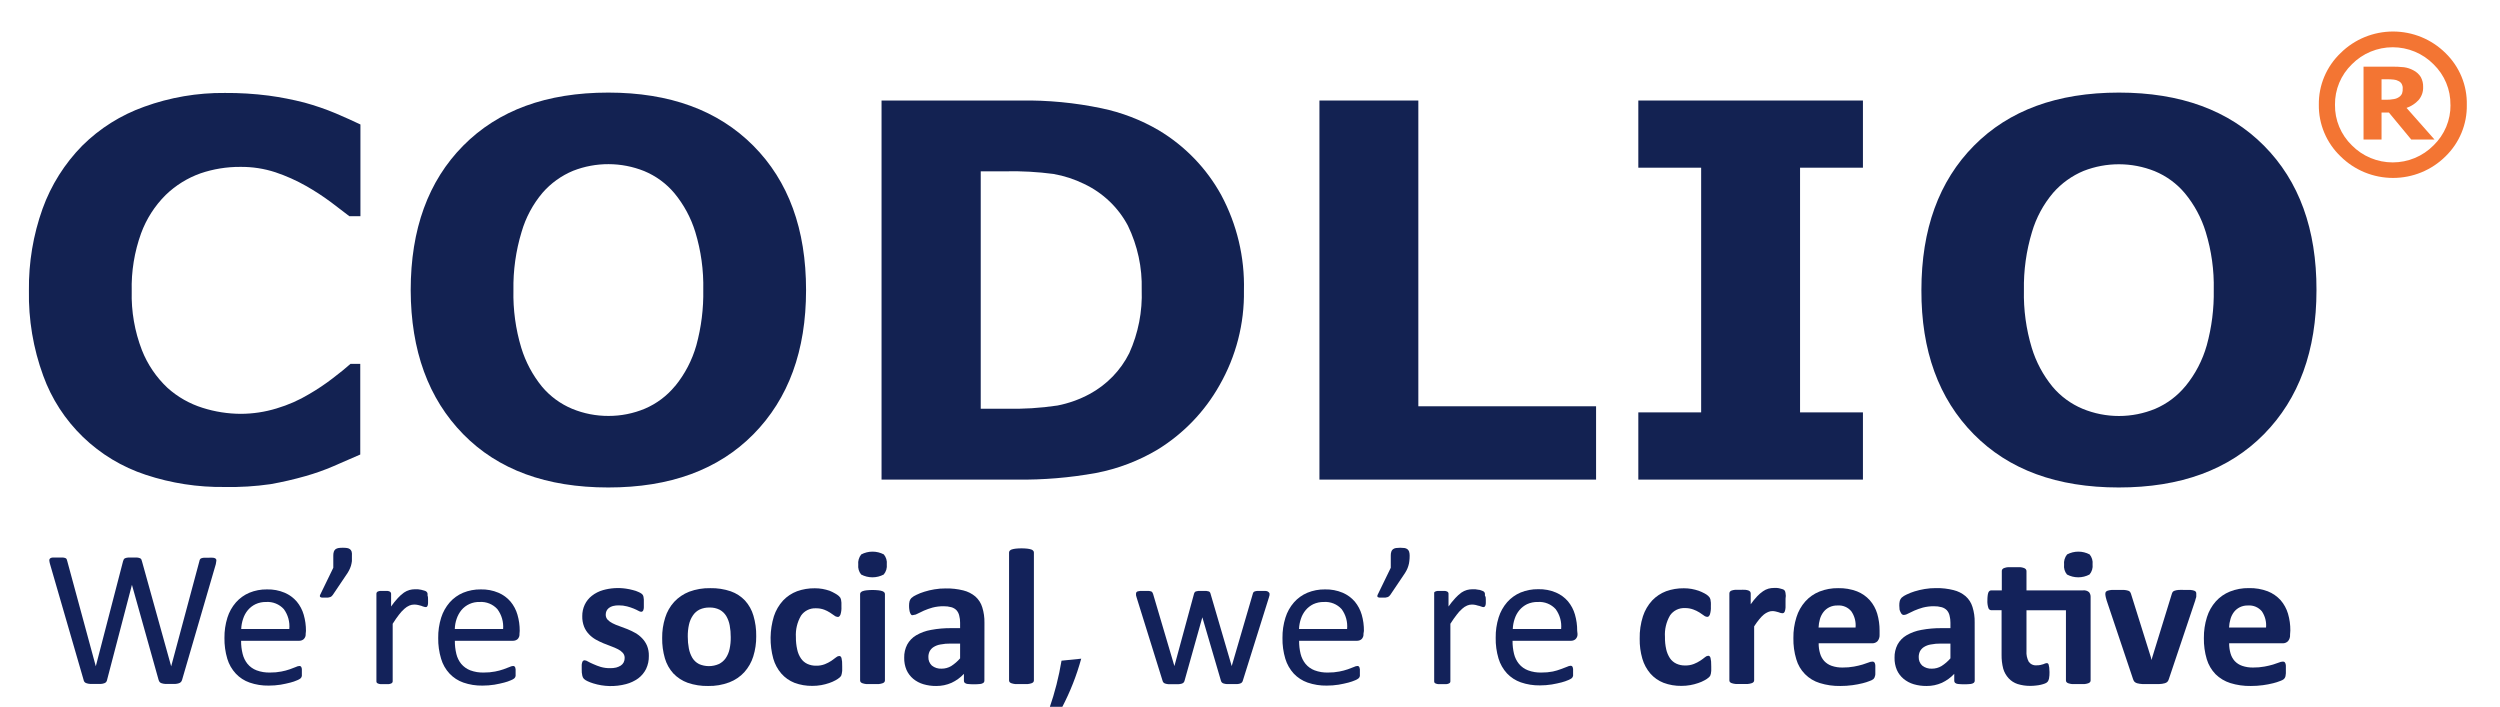 <svg width="191" height="54" viewBox="0 0 191 54" fill="none" xmlns="http://www.w3.org/2000/svg">
<g clip-path="url(#clip0_2_3)">
<path d="M17.169 37.206C15.119 37.234 13.079 36.919 11.135 36.275C9.334 35.683 7.693 34.694 6.336 33.383C4.98 32.072 3.942 30.473 3.303 28.707C2.538 26.619 2.168 24.41 2.21 22.189C2.183 20.063 2.536 17.949 3.253 15.944C3.903 14.143 4.937 12.501 6.285 11.13C7.62 9.804 9.237 8.788 11.018 8.154C12.992 7.437 15.082 7.08 17.186 7.102C18.301 7.094 19.416 7.162 20.522 7.304C21.447 7.429 22.363 7.608 23.266 7.84C24.081 8.064 24.881 8.339 25.66 8.665C26.372 8.97 26.997 9.251 27.537 9.51V16.517H26.69C26.312 16.223 25.843 15.866 25.285 15.446C24.678 14.995 24.045 14.582 23.387 14.209C22.642 13.786 21.857 13.435 21.043 13.162C20.175 12.878 19.264 12.739 18.349 12.75C17.318 12.745 16.293 12.912 15.318 13.244C14.323 13.599 13.416 14.162 12.661 14.893C11.826 15.723 11.184 16.724 10.78 17.824C10.267 19.244 10.024 20.744 10.063 22.251C10.023 23.788 10.288 25.317 10.843 26.753C11.273 27.845 11.943 28.831 12.803 29.638C13.574 30.33 14.487 30.849 15.48 31.159C16.424 31.459 17.408 31.613 18.399 31.617C19.324 31.614 20.244 31.475 21.127 31.205C22.005 30.945 22.846 30.576 23.629 30.104C24.251 29.742 24.848 29.342 25.418 28.904C25.968 28.492 26.423 28.109 26.777 27.8H27.524V34.725C26.798 35.046 26.103 35.349 25.439 35.632C24.761 35.922 24.064 36.169 23.354 36.37C22.466 36.624 21.566 36.832 20.655 36.992C19.501 37.158 18.335 37.229 17.169 37.206Z" fill="#132252"/>
<path d="M61.583 22.169C61.583 26.786 60.244 30.453 57.567 33.171C54.89 35.889 51.191 37.246 46.47 37.243C41.743 37.243 38.05 35.886 35.389 33.171C32.729 30.456 31.391 26.788 31.377 22.169C31.377 17.514 32.715 13.834 35.389 11.13C38.064 8.426 41.757 7.074 46.47 7.074C51.166 7.074 54.859 8.426 57.55 11.13C60.242 13.834 61.586 17.514 61.583 22.169ZM51.574 29.502C52.326 28.582 52.879 27.52 53.201 26.382C53.578 25.002 53.756 23.577 53.73 22.148C53.763 20.651 53.557 19.159 53.121 17.725C52.79 16.646 52.249 15.64 51.528 14.765C50.906 14.022 50.11 13.439 49.21 13.067C47.472 12.373 45.531 12.366 43.788 13.047C42.891 13.419 42.093 13.992 41.457 14.72C40.713 15.599 40.165 16.623 39.847 17.725C39.41 19.166 39.2 20.665 39.226 22.169C39.192 23.66 39.395 25.146 39.826 26.575C40.157 27.656 40.695 28.664 41.411 29.543C42.031 30.281 42.82 30.86 43.713 31.233C44.593 31.596 45.537 31.781 46.491 31.777C47.443 31.779 48.386 31.592 49.264 31.225C50.16 30.843 50.95 30.252 51.566 29.502H51.574Z" fill="#132252"/>
<path d="M95.037 22.189C95.079 24.727 94.434 27.229 93.169 29.436C92.041 31.443 90.415 33.133 88.444 34.346C86.995 35.211 85.402 35.817 83.74 36.135C81.741 36.498 79.712 36.668 77.68 36.642H67.35V7.68H77.985C80.059 7.648 82.131 7.847 84.161 8.273C85.701 8.593 87.178 9.161 88.531 9.955C90.537 11.157 92.183 12.864 93.302 14.902C94.503 17.144 95.101 19.653 95.037 22.189ZM87.226 22.132C87.273 20.441 86.911 18.764 86.171 17.239C85.436 15.85 84.265 14.734 82.835 14.056C82.093 13.691 81.303 13.433 80.487 13.29C79.276 13.13 78.055 13.062 76.834 13.088H74.928V31.225H76.834C78.158 31.259 79.482 31.178 80.791 30.982C81.652 30.814 82.482 30.517 83.252 30.1C84.562 29.39 85.619 28.299 86.279 26.975C86.965 25.453 87.288 23.797 87.226 22.132Z" fill="#132252"/>
<path d="M121.94 36.642H100.805V7.68H108.361V31.04H121.94V36.642Z" fill="#132252"/>
<path d="M142.328 36.642H125.168V31.506H129.968V12.812H125.168V7.68H142.328V12.812H137.524V31.506H142.328V36.642Z" fill="#132252"/>
<path d="M176.979 22.169C176.979 26.786 175.642 30.453 172.968 33.171C170.293 35.889 166.593 37.246 161.866 37.243C157.159 37.243 153.467 35.886 150.79 33.171C148.113 30.456 146.781 26.788 146.795 22.169C146.795 17.514 148.133 13.834 150.811 11.13C153.488 8.426 157.18 7.074 161.887 7.074C166.588 7.074 170.282 8.426 172.968 11.13C175.653 13.834 176.991 17.514 176.979 22.169ZM166.971 29.502C167.723 28.583 168.276 27.521 168.597 26.382C168.976 25.002 169.156 23.577 169.131 22.148C169.164 20.651 168.957 19.158 168.518 17.725C168.188 16.645 167.647 15.639 166.925 14.765C166.305 14.025 165.512 13.445 164.614 13.075C162.877 12.382 160.936 12.375 159.193 13.055C158.296 13.428 157.499 14.001 156.862 14.728C156.118 15.605 155.567 16.626 155.244 17.725C154.808 19.166 154.6 20.665 154.627 22.169C154.593 23.66 154.796 25.146 155.227 26.575C155.556 27.657 156.094 28.665 156.812 29.543C157.431 30.281 158.221 30.86 159.114 31.233C159.993 31.595 160.935 31.782 161.887 31.782C162.839 31.782 163.782 31.595 164.66 31.233C165.558 30.848 166.349 30.254 166.967 29.502H166.971Z" fill="#132252"/>
<path d="M13.912 51.939C13.895 52.002 13.864 52.059 13.82 52.108C13.775 52.153 13.719 52.186 13.658 52.203C13.573 52.23 13.484 52.247 13.395 52.252C13.295 52.252 13.166 52.252 13.015 52.252C12.865 52.252 12.732 52.252 12.623 52.252C12.533 52.247 12.443 52.231 12.357 52.203C12.295 52.188 12.24 52.155 12.198 52.108C12.16 52.057 12.131 52 12.115 51.939L10.08 44.68L8.182 51.939C8.173 52.001 8.147 52.06 8.107 52.108C8.068 52.154 8.015 52.187 7.957 52.203C7.876 52.231 7.792 52.248 7.707 52.252C7.602 52.252 7.473 52.252 7.311 52.252C7.148 52.252 7.01 52.252 6.894 52.252C6.801 52.247 6.71 52.231 6.622 52.203C6.56 52.187 6.504 52.154 6.46 52.108C6.419 52.06 6.393 52.001 6.385 51.939L3.816 43.076C3.791 42.989 3.775 42.899 3.766 42.808C3.765 42.781 3.77 42.753 3.78 42.727C3.791 42.702 3.808 42.679 3.828 42.66C3.889 42.619 3.96 42.596 4.033 42.594C4.129 42.594 4.258 42.594 4.416 42.594C4.575 42.594 4.696 42.594 4.787 42.594C4.857 42.598 4.926 42.611 4.992 42.635C5.034 42.65 5.07 42.679 5.092 42.718C5.111 42.76 5.125 42.804 5.134 42.85L7.319 50.904L9.404 42.866C9.418 42.817 9.437 42.77 9.462 42.726C9.488 42.687 9.526 42.658 9.571 42.644C9.639 42.618 9.711 42.603 9.784 42.598C9.879 42.598 10 42.598 10.15 42.598C10.262 42.593 10.373 42.593 10.484 42.598C10.553 42.604 10.62 42.619 10.684 42.644C10.729 42.658 10.767 42.687 10.793 42.726C10.815 42.772 10.832 42.82 10.843 42.87L13.078 50.908L15.234 42.87C15.234 42.821 15.263 42.78 15.28 42.738C15.299 42.7 15.332 42.671 15.372 42.656C15.437 42.631 15.506 42.616 15.576 42.611C15.664 42.611 15.78 42.611 15.926 42.611C16.046 42.602 16.166 42.602 16.285 42.611C16.354 42.617 16.42 42.641 16.477 42.681C16.497 42.699 16.513 42.723 16.522 42.748C16.532 42.774 16.535 42.802 16.531 42.829C16.524 42.919 16.51 43.009 16.489 43.097L13.912 51.939Z" fill="#13225A"/>
<path d="M23.354 48.419C23.361 48.494 23.352 48.57 23.326 48.642C23.3 48.713 23.258 48.778 23.204 48.831C23.112 48.911 22.993 48.956 22.87 48.955H18.42C18.416 49.292 18.455 49.629 18.537 49.956C18.604 50.236 18.732 50.498 18.912 50.723C19.095 50.942 19.332 51.111 19.6 51.213C19.931 51.336 20.282 51.393 20.635 51.382C20.924 51.386 21.214 51.36 21.498 51.304C21.719 51.263 21.936 51.205 22.148 51.131C22.332 51.065 22.486 51.007 22.603 50.958C22.686 50.915 22.777 50.888 22.87 50.88C22.904 50.879 22.937 50.888 22.966 50.904C22.995 50.922 23.017 50.95 23.028 50.983C23.048 51.028 23.06 51.077 23.062 51.127C23.067 51.202 23.067 51.278 23.062 51.354C23.066 51.41 23.066 51.466 23.062 51.523C23.064 51.564 23.064 51.605 23.062 51.646C23.054 51.682 23.041 51.717 23.024 51.749C23.006 51.779 22.983 51.807 22.957 51.832C22.882 51.888 22.799 51.934 22.712 51.968C22.542 52.043 22.366 52.104 22.186 52.149C21.969 52.207 21.719 52.26 21.439 52.31C21.139 52.357 20.835 52.381 20.53 52.38C20.034 52.389 19.54 52.311 19.071 52.149C18.668 52.009 18.306 51.774 18.016 51.465C17.714 51.14 17.491 50.751 17.365 50.327C17.213 49.812 17.14 49.277 17.148 48.74C17.141 48.215 17.217 47.692 17.373 47.19C17.507 46.761 17.728 46.364 18.024 46.024C18.306 45.705 18.656 45.453 19.05 45.286C19.477 45.111 19.935 45.024 20.397 45.03C20.862 45.018 21.324 45.105 21.752 45.286C22.108 45.438 22.424 45.669 22.674 45.962C22.919 46.257 23.099 46.6 23.204 46.968C23.32 47.37 23.378 47.786 23.375 48.204L23.354 48.419ZM22.103 48.056C22.154 47.517 22.006 46.978 21.686 46.539C21.517 46.352 21.307 46.205 21.072 46.11C20.837 46.015 20.584 45.974 20.33 45.991C20.051 45.985 19.774 46.043 19.521 46.16C19.296 46.268 19.097 46.423 18.937 46.613C18.775 46.808 18.652 47.032 18.575 47.273C18.488 47.525 18.439 47.789 18.429 48.056H22.103Z" fill="#13225A"/>
<path d="M26.886 42.458C26.886 42.611 26.886 42.751 26.886 42.87C26.87 42.993 26.845 43.114 26.811 43.233C26.773 43.351 26.726 43.465 26.669 43.575C26.607 43.696 26.536 43.811 26.456 43.921L25.426 45.451C25.401 45.486 25.371 45.52 25.339 45.55C25.304 45.581 25.263 45.605 25.218 45.62C25.165 45.638 25.111 45.65 25.055 45.657C24.976 45.661 24.897 45.661 24.817 45.657C24.747 45.661 24.676 45.661 24.605 45.657C24.561 45.653 24.518 45.641 24.48 45.62C24.468 45.612 24.458 45.601 24.451 45.589C24.444 45.577 24.439 45.564 24.438 45.55C24.435 45.511 24.444 45.472 24.463 45.438L25.464 43.377V42.458C25.46 42.352 25.474 42.246 25.506 42.145C25.53 42.072 25.575 42.008 25.635 41.959C25.703 41.912 25.782 41.881 25.864 41.869C25.973 41.854 26.084 41.847 26.194 41.848C26.301 41.847 26.408 41.854 26.515 41.869C26.596 41.88 26.674 41.911 26.74 41.959C26.798 42.008 26.841 42.073 26.865 42.145C26.89 42.247 26.897 42.353 26.886 42.458Z" fill="#13225A"/>
<path d="M32.703 45.805C32.708 45.896 32.708 45.987 32.703 46.077C32.703 46.137 32.693 46.197 32.674 46.255C32.664 46.29 32.646 46.322 32.62 46.349C32.607 46.361 32.592 46.37 32.576 46.376C32.559 46.382 32.542 46.384 32.524 46.382C32.474 46.381 32.424 46.37 32.378 46.349C32.32 46.349 32.257 46.304 32.182 46.283C32.107 46.263 32.028 46.238 31.94 46.221C31.843 46.2 31.744 46.188 31.644 46.188C31.518 46.189 31.393 46.214 31.277 46.263C31.138 46.324 31.01 46.408 30.898 46.51C30.744 46.647 30.604 46.799 30.481 46.964C30.335 47.153 30.176 47.376 30.001 47.656V52.054C30.001 52.09 29.989 52.125 29.968 52.153C29.944 52.186 29.91 52.21 29.872 52.223C29.812 52.248 29.749 52.263 29.684 52.269C29.581 52.274 29.478 52.274 29.376 52.269C29.276 52.274 29.175 52.274 29.075 52.269C29.009 52.263 28.945 52.248 28.884 52.223C28.844 52.21 28.809 52.186 28.783 52.153C28.767 52.123 28.758 52.089 28.758 52.054V45.364C28.758 45.33 28.767 45.295 28.783 45.265C28.802 45.231 28.834 45.204 28.871 45.191C28.927 45.167 28.986 45.152 29.046 45.146C29.138 45.14 29.23 45.14 29.321 45.146C29.413 45.141 29.505 45.141 29.597 45.146C29.656 45.151 29.714 45.166 29.768 45.191C29.802 45.208 29.831 45.233 29.851 45.265C29.871 45.294 29.881 45.329 29.88 45.364V46.337C30.037 46.107 30.211 45.889 30.401 45.686C30.541 45.532 30.696 45.394 30.864 45.273C30.992 45.186 31.133 45.119 31.282 45.076C31.417 45.039 31.558 45.02 31.698 45.018H31.919C32.008 45.026 32.096 45.04 32.182 45.059C32.264 45.077 32.345 45.099 32.424 45.125C32.48 45.14 32.532 45.165 32.578 45.199C32.603 45.218 32.623 45.242 32.637 45.269C32.65 45.297 32.66 45.326 32.666 45.356C32.672 45.407 32.672 45.458 32.666 45.508C32.703 45.599 32.703 45.69 32.703 45.805Z" fill="#13225A"/>
<path d="M39.689 48.419C39.696 48.494 39.687 48.569 39.662 48.641C39.637 48.712 39.596 48.777 39.543 48.831C39.449 48.911 39.329 48.955 39.205 48.955H34.751C34.747 49.292 34.785 49.628 34.864 49.956C34.93 50.236 35.059 50.498 35.239 50.723C35.424 50.94 35.66 51.108 35.927 51.213C36.258 51.335 36.609 51.393 36.961 51.382C37.251 51.386 37.541 51.36 37.825 51.304C38.046 51.263 38.263 51.205 38.475 51.131C38.663 51.065 38.813 51.007 38.93 50.958C39.014 50.914 39.106 50.888 39.201 50.88C39.235 50.879 39.268 50.888 39.296 50.907C39.325 50.925 39.347 50.952 39.359 50.983C39.375 51.029 39.386 51.078 39.393 51.127C39.393 51.189 39.393 51.267 39.393 51.354C39.393 51.44 39.393 51.473 39.393 51.523C39.393 51.572 39.393 51.609 39.393 51.646C39.385 51.682 39.372 51.717 39.355 51.749C39.337 51.779 39.314 51.807 39.288 51.832C39.213 51.888 39.13 51.934 39.042 51.968C38.873 52.043 38.697 52.104 38.517 52.149C38.3 52.207 38.054 52.26 37.77 52.31C37.471 52.357 37.169 52.38 36.865 52.38C36.368 52.389 35.872 52.311 35.402 52.149C35 52.008 34.638 51.773 34.347 51.465C34.045 51.141 33.823 50.751 33.7 50.327C33.545 49.812 33.47 49.277 33.479 48.74C33.472 48.215 33.548 47.692 33.704 47.19C33.839 46.762 34.061 46.365 34.355 46.024C34.637 45.705 34.987 45.453 35.381 45.286C35.808 45.111 36.266 45.025 36.728 45.03C37.193 45.018 37.655 45.105 38.083 45.286C38.439 45.438 38.755 45.669 39.005 45.962C39.25 46.257 39.43 46.6 39.535 46.968C39.651 47.37 39.709 47.786 39.706 48.204L39.689 48.419ZM38.438 48.056C38.481 47.515 38.326 46.976 38 46.539C37.831 46.352 37.621 46.205 37.386 46.11C37.151 46.015 36.898 45.974 36.645 45.991C36.38 45.982 36.116 46.034 35.875 46.142C35.633 46.25 35.42 46.411 35.252 46.613C35.093 46.81 34.97 47.034 34.889 47.273C34.801 47.525 34.753 47.789 34.747 48.056H38.438Z" fill="#13225A"/>
<path d="M49.572 50.113C49.58 50.457 49.507 50.798 49.36 51.11C49.218 51.394 49.011 51.642 48.755 51.832C48.476 52.031 48.162 52.178 47.829 52.265C47.007 52.483 46.139 52.464 45.327 52.211C45.173 52.165 45.022 52.107 44.877 52.038C44.781 51.996 44.692 51.939 44.614 51.869C44.55 51.801 44.507 51.717 44.489 51.626C44.452 51.464 44.436 51.297 44.443 51.131C44.443 50.985 44.443 50.87 44.443 50.785C44.45 50.715 44.465 50.645 44.489 50.579C44.501 50.537 44.528 50.5 44.564 50.476C44.597 50.454 44.637 50.444 44.676 50.447C44.765 50.459 44.849 50.492 44.922 50.541C45.031 50.603 45.164 50.669 45.34 50.743C45.521 50.825 45.708 50.896 45.898 50.954C46.134 51.021 46.379 51.053 46.624 51.048C46.778 51.05 46.932 51.034 47.083 50.999C47.203 50.966 47.319 50.916 47.425 50.851C47.521 50.789 47.598 50.704 47.65 50.603C47.702 50.497 47.727 50.38 47.725 50.261C47.727 50.121 47.676 49.984 47.583 49.878C47.479 49.764 47.355 49.67 47.216 49.602C47.048 49.517 46.876 49.443 46.699 49.379C46.503 49.309 46.307 49.231 46.103 49.148C45.9 49.063 45.702 48.967 45.511 48.86C45.317 48.748 45.141 48.61 44.989 48.447C44.831 48.281 44.707 48.087 44.622 47.874C44.525 47.619 44.478 47.348 44.485 47.075C44.481 46.773 44.545 46.475 44.672 46.201C44.798 45.936 44.983 45.703 45.215 45.521C45.469 45.321 45.761 45.173 46.074 45.084C46.643 44.924 47.24 44.886 47.825 44.972C48.007 44.998 48.186 45.035 48.363 45.084C48.507 45.117 48.647 45.166 48.78 45.228C48.864 45.262 48.944 45.306 49.018 45.36C49.058 45.391 49.092 45.428 49.118 45.471C49.141 45.514 49.157 45.56 49.164 45.607C49.178 45.671 49.187 45.736 49.189 45.801C49.194 45.896 49.194 45.991 49.189 46.086C49.189 46.217 49.189 46.329 49.189 46.411C49.188 46.48 49.175 46.548 49.151 46.613C49.14 46.654 49.115 46.689 49.08 46.712C49.049 46.731 49.013 46.741 48.976 46.741C48.902 46.73 48.831 46.703 48.768 46.663C48.672 46.609 48.551 46.555 48.409 46.494C48.247 46.428 48.081 46.373 47.913 46.329C47.703 46.273 47.487 46.247 47.27 46.25C47.121 46.248 46.973 46.264 46.828 46.3C46.717 46.329 46.612 46.379 46.52 46.448C46.442 46.509 46.379 46.586 46.336 46.675C46.298 46.764 46.278 46.859 46.278 46.955C46.274 47.097 46.324 47.236 46.42 47.343C46.528 47.455 46.655 47.547 46.795 47.615C46.965 47.703 47.142 47.777 47.325 47.837C47.525 47.907 47.742 47.986 47.929 48.064C48.135 48.148 48.336 48.245 48.53 48.353C48.726 48.463 48.904 48.602 49.059 48.765C49.218 48.931 49.346 49.123 49.435 49.334C49.533 49.582 49.58 49.847 49.572 50.113Z" fill="#13225A"/>
<path d="M57.775 48.604C57.782 49.128 57.706 49.649 57.55 50.15C57.412 50.595 57.179 51.005 56.866 51.354C56.55 51.699 56.155 51.965 55.715 52.133C55.199 52.327 54.65 52.421 54.097 52.409C53.568 52.419 53.042 52.337 52.542 52.166C52.125 52.016 51.749 51.771 51.445 51.453C51.144 51.121 50.923 50.727 50.798 50.298C50.651 49.792 50.581 49.267 50.59 48.74C50.583 48.215 50.661 47.692 50.819 47.19C50.957 46.745 51.19 46.334 51.503 45.987C51.822 45.645 52.214 45.379 52.65 45.208C53.166 45.016 53.713 44.924 54.264 44.935C54.795 44.924 55.325 45.005 55.828 45.175C56.245 45.321 56.619 45.564 56.92 45.883C57.22 46.215 57.44 46.61 57.563 47.038C57.712 47.547 57.784 48.074 57.775 48.604ZM55.828 48.678C55.831 48.376 55.804 48.073 55.749 47.776C55.702 47.523 55.612 47.28 55.482 47.058C55.36 46.86 55.187 46.696 54.981 46.584C54.739 46.463 54.469 46.405 54.197 46.415C53.943 46.41 53.691 46.461 53.459 46.564C53.25 46.666 53.071 46.821 52.942 47.013C52.796 47.227 52.693 47.466 52.638 47.718C52.571 48.021 52.541 48.331 52.546 48.641C52.544 48.944 52.572 49.246 52.629 49.544C52.676 49.796 52.766 50.039 52.896 50.261C53.017 50.459 53.19 50.622 53.397 50.731C53.637 50.837 53.897 50.892 54.16 50.892C54.423 50.892 54.683 50.837 54.923 50.731C55.13 50.63 55.308 50.478 55.44 50.29C55.586 50.077 55.688 49.837 55.74 49.585C55.804 49.287 55.834 48.983 55.828 48.678Z" fill="#13225A"/>
<path d="M64.344 50.929C64.344 51.061 64.344 51.168 64.344 51.255C64.337 51.328 64.326 51.401 64.31 51.473C64.301 51.522 64.287 51.571 64.269 51.617C64.237 51.67 64.198 51.717 64.152 51.758C64.057 51.839 63.954 51.909 63.843 51.968C63.685 52.056 63.519 52.129 63.347 52.186C63.15 52.254 62.947 52.306 62.742 52.343C62.519 52.383 62.293 52.402 62.067 52.401C61.598 52.408 61.133 52.329 60.695 52.166C60.309 52.013 59.966 51.771 59.694 51.461C59.41 51.13 59.201 50.744 59.081 50.327C58.788 49.261 58.804 48.136 59.127 47.079C59.272 46.635 59.51 46.226 59.827 45.879C60.124 45.566 60.489 45.323 60.895 45.17C61.329 45.015 61.788 44.938 62.25 44.944C62.447 44.943 62.644 44.96 62.838 44.993C63.022 45.027 63.203 45.074 63.38 45.133C63.527 45.193 63.669 45.263 63.806 45.343C63.907 45.397 64.002 45.462 64.089 45.537C64.132 45.579 64.172 45.624 64.206 45.673C64.23 45.719 64.246 45.767 64.256 45.818C64.272 45.891 64.281 45.965 64.285 46.04C64.285 46.127 64.285 46.23 64.285 46.353C64.297 46.558 64.272 46.764 64.21 46.959C64.16 47.075 64.093 47.137 64.014 47.137C63.915 47.13 63.82 47.093 63.743 47.029C63.647 46.959 63.535 46.885 63.405 46.799C63.269 46.711 63.123 46.638 62.972 46.58C62.765 46.505 62.546 46.468 62.325 46.473C62.105 46.464 61.886 46.511 61.689 46.609C61.492 46.707 61.323 46.853 61.199 47.034C60.907 47.533 60.771 48.107 60.807 48.682C60.803 49 60.837 49.317 60.907 49.626C60.957 49.87 61.055 50.101 61.195 50.307C61.315 50.484 61.48 50.626 61.675 50.719C61.886 50.816 62.117 50.864 62.35 50.859C62.58 50.865 62.808 50.826 63.022 50.743C63.194 50.675 63.359 50.59 63.514 50.488C63.656 50.393 63.772 50.307 63.868 50.228C63.934 50.166 64.019 50.127 64.11 50.117C64.151 50.117 64.19 50.13 64.223 50.154C64.26 50.191 64.284 50.239 64.294 50.29C64.312 50.374 64.326 50.46 64.335 50.546C64.34 50.632 64.344 50.768 64.344 50.929Z" fill="#13225A"/>
<path d="M67.751 43.113C67.766 43.252 67.754 43.392 67.714 43.526C67.674 43.66 67.607 43.785 67.517 43.892C67.252 44.033 66.955 44.107 66.654 44.107C66.353 44.107 66.056 44.033 65.791 43.892C65.706 43.788 65.642 43.668 65.605 43.539C65.567 43.41 65.555 43.276 65.57 43.142C65.554 43.003 65.566 42.862 65.606 42.728C65.645 42.594 65.711 42.468 65.799 42.359C66.065 42.218 66.361 42.145 66.662 42.145C66.964 42.145 67.26 42.218 67.526 42.359C67.612 42.464 67.676 42.584 67.715 42.714C67.754 42.843 67.766 42.979 67.751 43.113ZM67.609 51.984C67.609 52.032 67.593 52.078 67.563 52.116C67.521 52.16 67.468 52.191 67.409 52.207C67.314 52.236 67.216 52.256 67.117 52.265C67 52.265 66.846 52.265 66.658 52.265C66.471 52.265 66.32 52.265 66.204 52.265C66.104 52.256 66.007 52.237 65.912 52.207C65.853 52.191 65.8 52.16 65.757 52.116C65.728 52.078 65.712 52.032 65.712 51.984V45.389C65.711 45.342 65.728 45.297 65.757 45.261C65.8 45.216 65.853 45.182 65.912 45.162C66.006 45.13 66.104 45.11 66.204 45.1C66.507 45.067 66.813 45.067 67.117 45.1C67.216 45.11 67.314 45.131 67.409 45.162C67.468 45.182 67.521 45.216 67.563 45.261C67.593 45.297 67.609 45.342 67.609 45.389V51.984Z" fill="#13225A"/>
<path d="M75.207 52.009C75.209 52.04 75.203 52.071 75.19 52.099C75.177 52.127 75.157 52.151 75.132 52.17C75.062 52.219 74.98 52.249 74.894 52.256C74.573 52.289 74.249 52.289 73.927 52.256C73.846 52.249 73.77 52.219 73.706 52.17C73.684 52.149 73.668 52.124 73.657 52.096C73.646 52.068 73.641 52.039 73.643 52.009V51.481C73.377 51.767 73.057 52 72.701 52.166C72.332 52.33 71.93 52.413 71.525 52.409C71.193 52.413 70.863 52.367 70.545 52.273C70.26 52.189 69.996 52.049 69.769 51.861C69.551 51.677 69.377 51.447 69.26 51.189C69.134 50.891 69.073 50.571 69.081 50.249C69.072 49.9 69.151 49.554 69.311 49.243C69.47 48.952 69.706 48.708 69.994 48.538C70.343 48.335 70.726 48.195 71.125 48.126C71.643 48.029 72.169 47.984 72.697 47.99H73.352V47.578C73.355 47.394 73.333 47.211 73.285 47.034C73.252 46.881 73.18 46.739 73.076 46.621C72.969 46.511 72.833 46.432 72.684 46.391C72.487 46.337 72.284 46.312 72.08 46.316C71.798 46.315 71.518 46.35 71.246 46.419C71.022 46.482 70.803 46.559 70.591 46.65C70.399 46.737 70.24 46.811 70.111 46.881C70.017 46.941 69.91 46.976 69.798 46.984C69.749 47.004 69.695 47.007 69.644 46.992C69.6 46.95 69.564 46.9 69.54 46.844C69.508 46.768 69.487 46.687 69.477 46.605C69.46 46.501 69.451 46.397 69.452 46.292C69.449 46.17 69.462 46.048 69.49 45.929C69.517 45.838 69.566 45.755 69.632 45.686C69.743 45.59 69.868 45.511 70.003 45.451C70.202 45.354 70.408 45.272 70.62 45.208C70.871 45.129 71.127 45.068 71.387 45.026C71.672 44.977 71.961 44.954 72.251 44.956C72.704 44.947 73.157 44.998 73.598 45.108C73.937 45.191 74.253 45.35 74.519 45.574C74.768 45.796 74.95 46.081 75.045 46.399C75.164 46.78 75.22 47.178 75.212 47.578L75.207 52.009ZM73.352 49.169H72.63C72.367 49.165 72.104 49.189 71.846 49.239C71.659 49.269 71.481 49.337 71.321 49.437C71.196 49.517 71.094 49.628 71.025 49.758C70.959 49.895 70.926 50.044 70.929 50.195C70.923 50.317 70.944 50.438 70.99 50.552C71.036 50.665 71.106 50.767 71.195 50.851C71.405 51.018 71.669 51.101 71.938 51.086C72.196 51.088 72.45 51.019 72.672 50.888C72.926 50.724 73.155 50.526 73.352 50.298V49.169Z" fill="#13225A"/>
<path d="M78.99 51.984C78.99 52.032 78.974 52.078 78.944 52.116C78.902 52.16 78.848 52.191 78.79 52.207C78.695 52.236 78.597 52.256 78.498 52.265C78.381 52.265 78.227 52.265 78.039 52.265C77.851 52.265 77.701 52.265 77.584 52.265C77.485 52.256 77.387 52.236 77.293 52.207C77.234 52.191 77.18 52.16 77.138 52.116C77.108 52.078 77.092 52.032 77.092 51.984V42.215C77.092 42.167 77.108 42.121 77.138 42.083C77.179 42.035 77.233 42 77.293 41.98C77.388 41.951 77.485 41.93 77.584 41.918C77.888 41.885 78.194 41.885 78.498 41.918C78.597 41.93 78.694 41.951 78.79 41.98C78.85 42 78.903 42.035 78.944 42.083C78.974 42.121 78.99 42.167 78.99 42.215V51.984Z" fill="#13225A"/>
<path d="M80.174 54.111C80.586 52.927 80.896 51.711 81.1 50.476L82.605 50.323C82.253 51.607 81.764 52.851 81.146 54.033L80.174 54.111Z" fill="#13225A"/>
<path d="M96.993 45.343C96.998 45.385 96.998 45.426 96.993 45.467C96.981 45.53 96.964 45.592 96.943 45.653L94.95 52.009C94.937 52.058 94.913 52.103 94.879 52.141C94.84 52.178 94.793 52.206 94.741 52.223C94.665 52.247 94.587 52.261 94.507 52.265C94.407 52.265 94.282 52.265 94.132 52.265C93.982 52.265 93.844 52.265 93.74 52.265C93.654 52.259 93.569 52.244 93.486 52.219C93.433 52.206 93.385 52.177 93.348 52.137C93.316 52.101 93.293 52.059 93.281 52.013L91.859 47.161V47.091V47.161L90.496 52.017C90.485 52.067 90.46 52.113 90.425 52.149C90.384 52.189 90.334 52.217 90.279 52.232C90.197 52.255 90.113 52.269 90.029 52.273C89.924 52.273 89.799 52.273 89.649 52.273C89.499 52.273 89.365 52.273 89.27 52.273C89.187 52.267 89.106 52.252 89.028 52.227C88.975 52.214 88.927 52.185 88.89 52.145C88.858 52.11 88.835 52.067 88.823 52.021L86.843 45.665C86.821 45.605 86.804 45.542 86.792 45.48C86.787 45.438 86.787 45.397 86.792 45.356C86.791 45.318 86.802 45.281 86.822 45.249C86.849 45.216 86.885 45.192 86.926 45.179C86.988 45.161 87.053 45.15 87.118 45.146H87.41C87.551 45.146 87.664 45.146 87.747 45.146C87.814 45.15 87.88 45.163 87.943 45.183C87.984 45.194 88.018 45.221 88.039 45.257C88.063 45.292 88.082 45.331 88.094 45.372L89.724 50.888V50.954V50.888L91.221 45.372C91.23 45.331 91.247 45.292 91.271 45.257C91.295 45.222 91.33 45.195 91.371 45.183C91.431 45.164 91.493 45.151 91.555 45.146C91.656 45.141 91.758 45.141 91.859 45.146C91.959 45.141 92.06 45.141 92.16 45.146C92.222 45.151 92.284 45.164 92.343 45.183C92.382 45.195 92.415 45.22 92.439 45.253C92.461 45.285 92.477 45.322 92.485 45.36L94.103 50.888V50.954V50.888L95.713 45.372C95.72 45.331 95.736 45.292 95.759 45.257C95.786 45.221 95.824 45.196 95.867 45.183C95.929 45.163 95.994 45.151 96.059 45.146C96.142 45.146 96.251 45.146 96.38 45.146H96.668C96.728 45.148 96.787 45.161 96.843 45.183C96.878 45.2 96.909 45.223 96.935 45.253C96.963 45.276 96.983 45.308 96.993 45.343Z" fill="#13225A"/>
<path d="M104.17 48.419C104.178 48.494 104.17 48.57 104.144 48.641C104.119 48.712 104.078 48.777 104.024 48.831C103.931 48.912 103.811 48.956 103.686 48.955H99.253C99.249 49.292 99.287 49.628 99.366 49.956C99.434 50.236 99.564 50.498 99.745 50.723C99.928 50.942 100.165 51.111 100.433 51.213C100.764 51.336 101.115 51.394 101.468 51.382C101.756 51.386 102.044 51.36 102.327 51.304C102.549 51.263 102.768 51.205 102.982 51.131L103.436 50.958C103.519 50.914 103.61 50.888 103.703 50.88C103.737 50.879 103.77 50.888 103.799 50.904C103.826 50.925 103.848 50.952 103.861 50.983C103.879 51.029 103.891 51.078 103.895 51.127C103.9 51.202 103.9 51.278 103.895 51.354C103.895 51.419 103.895 51.473 103.895 51.523C103.895 51.572 103.895 51.609 103.895 51.646C103.883 51.719 103.844 51.785 103.786 51.832C103.713 51.889 103.631 51.934 103.545 51.968C103.374 52.042 103.199 52.102 103.019 52.149C102.802 52.207 102.552 52.26 102.268 52.31C101.969 52.357 101.667 52.381 101.363 52.38C100.866 52.389 100.37 52.31 99.9 52.149C99.498 52.007 99.136 51.772 98.845 51.465C98.546 51.138 98.325 50.749 98.198 50.327C98.044 49.812 97.971 49.277 97.981 48.74C97.974 48.215 98.05 47.692 98.207 47.19C98.34 46.761 98.561 46.364 98.857 46.024C99.139 45.705 99.489 45.453 99.883 45.286C100.31 45.111 100.768 45.024 101.23 45.03C101.695 45.019 102.157 45.106 102.585 45.286C102.941 45.439 103.256 45.67 103.507 45.962C103.751 46.258 103.931 46.6 104.037 46.968C104.152 47.37 104.208 47.786 104.203 48.204L104.17 48.419ZM102.919 48.056C102.97 47.517 102.822 46.978 102.502 46.539C102.333 46.351 102.122 46.204 101.887 46.109C101.651 46.014 101.396 45.974 101.142 45.991C100.863 45.986 100.587 46.044 100.333 46.16C100.111 46.27 99.913 46.424 99.754 46.613C99.592 46.808 99.469 47.032 99.391 47.273C99.304 47.525 99.255 47.789 99.245 48.056H102.919Z" fill="#13225A"/>
<path d="M107.698 42.458C107.699 42.596 107.69 42.733 107.673 42.87C107.661 42.993 107.636 43.115 107.598 43.233C107.564 43.351 107.518 43.466 107.46 43.575C107.397 43.695 107.326 43.81 107.248 43.921L106.218 45.451C106.192 45.486 106.163 45.52 106.13 45.55C106.095 45.58 106.054 45.604 106.009 45.62C105.955 45.638 105.899 45.65 105.842 45.657C105.765 45.661 105.687 45.661 105.609 45.657C105.537 45.661 105.464 45.661 105.392 45.657C105.348 45.653 105.306 45.641 105.267 45.62C105.255 45.612 105.246 45.602 105.239 45.589C105.232 45.577 105.229 45.563 105.229 45.55C105.226 45.511 105.235 45.472 105.254 45.438L106.255 43.377V42.458C106.251 42.352 106.265 42.246 106.297 42.145C106.32 42.071 106.365 42.007 106.426 41.959C106.493 41.912 106.57 41.881 106.651 41.869C106.869 41.841 107.089 41.841 107.306 41.869C107.386 41.88 107.462 41.911 107.527 41.959C107.587 42.008 107.632 42.072 107.656 42.145C107.686 42.246 107.7 42.352 107.698 42.458Z" fill="#13225A"/>
<path d="M113.516 45.805C113.516 45.912 113.516 46.003 113.516 46.077C113.515 46.137 113.505 46.197 113.487 46.255C113.475 46.29 113.455 46.323 113.428 46.349C113.416 46.361 113.402 46.37 113.386 46.376C113.37 46.382 113.353 46.384 113.336 46.382C113.286 46.381 113.236 46.37 113.19 46.349L112.994 46.283C112.919 46.283 112.84 46.238 112.748 46.221C112.653 46.2 112.555 46.188 112.456 46.188C112.33 46.188 112.205 46.214 112.089 46.263C111.95 46.323 111.821 46.407 111.71 46.51C111.555 46.646 111.415 46.798 111.293 46.964C111.147 47.153 110.984 47.376 110.809 47.656V52.054C110.81 52.09 110.8 52.124 110.78 52.153C110.754 52.184 110.721 52.208 110.684 52.223C110.623 52.249 110.558 52.264 110.492 52.269C110.391 52.274 110.289 52.274 110.188 52.269C110.067 52.269 109.967 52.269 109.883 52.269C109.819 52.263 109.755 52.248 109.696 52.223C109.656 52.211 109.62 52.187 109.596 52.153C109.579 52.123 109.57 52.089 109.571 52.054V45.364C109.564 45.331 109.564 45.298 109.571 45.265C109.592 45.231 109.625 45.206 109.662 45.191C109.717 45.167 109.774 45.152 109.833 45.146C109.926 45.14 110.02 45.14 110.113 45.146C110.204 45.141 110.296 45.141 110.388 45.146C110.446 45.151 110.502 45.166 110.555 45.191C110.589 45.205 110.619 45.229 110.639 45.26C110.659 45.291 110.669 45.327 110.667 45.364V46.337C110.826 46.108 111.002 45.89 111.193 45.686C111.332 45.534 111.485 45.396 111.652 45.273C111.779 45.186 111.92 45.12 112.069 45.076C112.205 45.039 112.345 45.02 112.486 45.018H112.707C112.794 45.026 112.88 45.04 112.965 45.059C113.057 45.059 113.136 45.1 113.211 45.125C113.266 45.141 113.319 45.166 113.366 45.199C113.39 45.218 113.41 45.242 113.424 45.269C113.437 45.297 113.446 45.326 113.449 45.356C113.453 45.407 113.453 45.458 113.449 45.508C113.516 45.599 113.516 45.69 113.516 45.805Z" fill="#13225A"/>
<path d="M120.522 48.419C120.53 48.494 120.52 48.57 120.494 48.642C120.468 48.713 120.426 48.778 120.372 48.831C120.28 48.911 120.161 48.956 120.038 48.955H115.559C115.555 49.292 115.593 49.628 115.672 49.956C115.74 50.236 115.869 50.498 116.051 50.723C116.234 50.942 116.471 51.111 116.739 51.213C117.07 51.336 117.421 51.394 117.774 51.382C118.062 51.386 118.35 51.36 118.633 51.304C118.85 51.257 119.063 51.194 119.271 51.114L119.725 50.941C119.808 50.898 119.899 50.871 119.992 50.863C120.026 50.862 120.059 50.871 120.088 50.888C120.116 50.907 120.138 50.934 120.151 50.966C120.169 51.012 120.18 51.061 120.184 51.11C120.189 51.186 120.189 51.262 120.184 51.337C120.184 51.403 120.184 51.457 120.184 51.506C120.184 51.556 120.184 51.593 120.184 51.63C120.176 51.666 120.163 51.7 120.147 51.733C120.127 51.762 120.104 51.79 120.08 51.815C120.004 51.871 119.921 51.916 119.834 51.951C119.664 52.025 119.488 52.086 119.308 52.133C119.091 52.19 118.841 52.244 118.558 52.293C118.258 52.341 117.956 52.364 117.653 52.364C117.156 52.372 116.662 52.294 116.193 52.133C115.79 51.992 115.427 51.757 115.134 51.448C114.835 51.122 114.614 50.733 114.487 50.311C114.334 49.796 114.26 49.261 114.271 48.724C114.263 48.199 114.339 47.675 114.496 47.174C114.629 46.745 114.851 46.348 115.146 46.007C115.428 45.688 115.779 45.436 116.172 45.269C116.599 45.095 117.057 45.008 117.519 45.014C117.984 45.002 118.447 45.089 118.875 45.269C119.231 45.421 119.546 45.653 119.796 45.945C120.041 46.241 120.222 46.583 120.326 46.951C120.442 47.353 120.5 47.77 120.497 48.188L120.522 48.419ZM119.271 48.056C119.322 47.517 119.174 46.978 118.854 46.539C118.685 46.352 118.475 46.205 118.24 46.11C118.005 46.015 117.752 45.974 117.498 45.991C117.211 45.982 116.925 46.04 116.664 46.16C116.441 46.27 116.244 46.424 116.085 46.613C115.923 46.808 115.8 47.032 115.722 47.273C115.635 47.525 115.586 47.789 115.576 48.056H119.271Z" fill="#13225A"/>
<path d="M130.739 50.929C130.739 51.061 130.739 51.168 130.739 51.255C130.733 51.328 130.724 51.401 130.71 51.473C130.7 51.523 130.684 51.571 130.664 51.617C130.634 51.671 130.594 51.718 130.547 51.758C130.453 51.84 130.35 51.91 130.239 51.968C130.081 52.057 129.915 52.13 129.742 52.186C129.545 52.254 129.343 52.306 129.138 52.343C128.916 52.383 128.691 52.402 128.466 52.401C127.998 52.409 127.532 52.33 127.094 52.166C126.707 52.014 126.362 51.772 126.089 51.461C125.806 51.13 125.597 50.744 125.476 50.327C125.332 49.83 125.263 49.315 125.272 48.798C125.26 48.215 125.344 47.635 125.522 47.079C125.667 46.635 125.906 46.226 126.223 45.879C126.52 45.567 126.885 45.324 127.29 45.17C127.725 45.015 128.184 44.938 128.646 44.944C128.843 44.943 129.039 44.96 129.234 44.993C129.418 45.027 129.599 45.073 129.776 45.133C129.931 45.189 130.081 45.257 130.226 45.335C130.328 45.388 130.424 45.453 130.51 45.529C130.553 45.571 130.592 45.616 130.626 45.665C130.65 45.711 130.668 45.759 130.681 45.809C130.681 45.871 130.702 45.945 130.71 46.032C130.718 46.118 130.71 46.221 130.71 46.345C130.722 46.55 130.696 46.755 130.635 46.951C130.585 47.067 130.522 47.128 130.443 47.128C130.343 47.123 130.248 47.086 130.172 47.021C130.076 46.951 129.963 46.877 129.834 46.79C129.687 46.699 129.53 46.623 129.367 46.564C129.16 46.489 128.941 46.452 128.721 46.456C128.5 46.447 128.28 46.493 128.082 46.591C127.884 46.69 127.715 46.836 127.591 47.017C127.3 47.517 127.165 48.091 127.203 48.666C127.197 48.983 127.229 49.3 127.299 49.61C127.352 49.852 127.45 50.082 127.586 50.29C127.708 50.468 127.875 50.61 128.07 50.702C128.28 50.8 128.51 50.848 128.742 50.842C128.971 50.849 129.199 50.809 129.413 50.727C129.587 50.659 129.753 50.573 129.909 50.471C130.048 50.378 130.165 50.291 130.26 50.212C130.326 50.15 130.411 50.11 130.501 50.1C130.542 50.099 130.582 50.112 130.614 50.138C130.651 50.175 130.676 50.222 130.685 50.274C130.706 50.358 130.72 50.443 130.727 50.529C130.731 50.632 130.739 50.768 130.739 50.929Z" fill="#13225A"/>
<path d="M136.415 45.974C136.415 46.151 136.415 46.3 136.415 46.415C136.41 46.505 136.395 46.593 136.369 46.679C136.357 46.731 136.33 46.779 136.29 46.815C136.253 46.841 136.209 46.854 136.165 46.852C136.119 46.851 136.074 46.843 136.031 46.828L135.864 46.77L135.656 46.716C135.574 46.696 135.49 46.686 135.406 46.687C135.298 46.687 135.191 46.71 135.093 46.753C134.974 46.802 134.863 46.867 134.763 46.947C134.634 47.054 134.517 47.175 134.413 47.306C134.27 47.48 134.138 47.663 134.017 47.854V51.976C134.017 52.024 134.001 52.07 133.971 52.108C133.93 52.152 133.876 52.184 133.817 52.199C133.723 52.229 133.627 52.248 133.529 52.256C133.408 52.256 133.254 52.256 133.07 52.256C132.887 52.256 132.732 52.256 132.612 52.256C132.512 52.248 132.415 52.228 132.32 52.199C132.261 52.182 132.208 52.151 132.165 52.108C132.137 52.07 132.122 52.023 132.124 51.976V45.343C132.123 45.297 132.136 45.251 132.161 45.212C132.195 45.168 132.242 45.135 132.295 45.117C132.377 45.089 132.462 45.071 132.549 45.063C132.677 45.056 132.805 45.056 132.933 45.063C133.072 45.055 133.211 45.055 133.35 45.063C133.432 45.07 133.514 45.088 133.592 45.117C133.642 45.136 133.685 45.169 133.717 45.212C133.742 45.251 133.755 45.297 133.754 45.343V46.168C133.904 45.952 134.07 45.746 134.25 45.554C134.385 45.41 134.535 45.282 134.697 45.17C134.823 45.081 134.964 45.014 135.114 44.972C135.25 44.937 135.39 44.918 135.531 44.919H135.743C135.822 44.923 135.901 44.936 135.977 44.956C136.048 44.969 136.118 44.988 136.186 45.014C136.234 45.028 136.279 45.052 136.319 45.084C136.343 45.108 136.363 45.135 136.377 45.166C136.394 45.206 136.405 45.248 136.411 45.29C136.426 45.366 136.435 45.443 136.436 45.521C136.411 45.657 136.415 45.797 136.415 45.974Z" fill="#13225A"/>
<path d="M143.6 48.48C143.614 48.661 143.559 48.841 143.446 48.983C143.392 49.038 143.327 49.081 143.255 49.11C143.183 49.138 143.106 49.151 143.029 49.148H138.946C138.942 49.407 138.977 49.666 139.051 49.915C139.111 50.133 139.22 50.335 139.372 50.504C139.529 50.671 139.725 50.797 139.943 50.871C140.211 50.962 140.494 51.006 140.777 50.999C141.069 51.002 141.361 50.978 141.649 50.925C141.868 50.886 142.085 50.834 142.299 50.772C142.483 50.715 142.633 50.661 142.754 50.616C142.846 50.574 142.945 50.55 143.046 50.546C143.085 50.544 143.124 50.553 143.158 50.57C143.195 50.592 143.223 50.626 143.237 50.665C143.26 50.726 143.273 50.79 143.275 50.855C143.28 50.956 143.28 51.058 143.275 51.16C143.275 51.271 143.275 51.362 143.275 51.44C143.275 51.519 143.275 51.58 143.254 51.638C143.245 51.685 143.23 51.731 143.208 51.774C143.187 51.813 143.16 51.849 143.129 51.881C143.049 51.944 142.959 51.991 142.862 52.021C142.682 52.094 142.497 52.153 142.308 52.199C142.052 52.262 141.793 52.312 141.532 52.347C141.224 52.389 140.913 52.41 140.602 52.409C140.07 52.419 139.541 52.343 139.034 52.186C138.604 52.056 138.214 51.82 137.9 51.502C137.586 51.184 137.358 50.792 137.236 50.364C137.078 49.839 137.003 49.292 137.015 48.744C137.007 48.205 137.086 47.668 137.249 47.153C137.386 46.709 137.616 46.299 137.925 45.95C138.221 45.619 138.591 45.361 139.005 45.195C139.459 45.016 139.946 44.928 140.435 44.935C140.926 44.924 141.415 45.006 141.874 45.179C142.25 45.327 142.585 45.56 142.854 45.859C143.116 46.158 143.309 46.51 143.421 46.889C143.542 47.309 143.603 47.743 143.6 48.18V48.48ZM141.765 47.945C141.806 47.508 141.692 47.071 141.444 46.708C141.319 46.554 141.157 46.432 140.973 46.354C140.789 46.275 140.589 46.243 140.389 46.259C140.173 46.252 139.958 46.297 139.764 46.391C139.589 46.476 139.436 46.6 139.317 46.753C139.194 46.912 139.103 47.093 139.046 47.285C138.984 47.5 138.947 47.721 138.938 47.945H141.765Z" fill="#13225A"/>
<path d="M150.869 52.009C150.871 52.04 150.865 52.071 150.852 52.099C150.839 52.127 150.819 52.151 150.794 52.17C150.724 52.219 150.642 52.249 150.556 52.256C150.235 52.289 149.911 52.289 149.589 52.256C149.508 52.249 149.431 52.219 149.368 52.17C149.346 52.149 149.33 52.124 149.319 52.096C149.308 52.068 149.303 52.039 149.305 52.009V51.481C149.038 51.767 148.718 51.999 148.363 52.166C147.993 52.33 147.592 52.413 147.187 52.409C146.854 52.412 146.522 52.367 146.203 52.273C145.92 52.189 145.657 52.048 145.431 51.861C145.212 51.678 145.038 51.448 144.922 51.189C144.796 50.891 144.735 50.571 144.743 50.249C144.734 49.9 144.813 49.554 144.972 49.243C145.131 48.951 145.367 48.707 145.656 48.538C146.005 48.335 146.388 48.195 146.786 48.126C147.305 48.029 147.831 47.984 148.359 47.99H149.013V47.578C149.015 47.394 148.993 47.211 148.947 47.034C148.914 46.881 148.842 46.739 148.738 46.621C148.63 46.512 148.495 46.433 148.346 46.391C148.149 46.337 147.946 46.312 147.741 46.316C147.46 46.315 147.18 46.35 146.907 46.419C146.684 46.482 146.465 46.559 146.253 46.65C146.061 46.737 145.902 46.811 145.773 46.881C145.679 46.94 145.571 46.975 145.46 46.984C145.407 46.985 145.356 46.967 145.314 46.935C145.269 46.893 145.233 46.843 145.21 46.786C145.175 46.721 145.147 46.652 145.127 46.58C145.113 46.476 145.106 46.372 145.106 46.267C145.102 46.145 145.115 46.023 145.143 45.904C145.171 45.813 145.219 45.73 145.285 45.661C145.396 45.565 145.522 45.486 145.656 45.426C145.854 45.33 146.059 45.248 146.269 45.183C146.522 45.105 146.78 45.044 147.041 45.001C147.326 44.953 147.615 44.929 147.904 44.931C148.358 44.922 148.811 44.973 149.251 45.084C149.591 45.166 149.906 45.325 150.173 45.55C150.422 45.771 150.604 46.056 150.698 46.374C150.818 46.756 150.874 47.154 150.865 47.553L150.869 52.009ZM149.013 49.169H148.292C148.029 49.165 147.766 49.189 147.508 49.239C147.321 49.269 147.142 49.336 146.982 49.437C146.858 49.517 146.756 49.628 146.686 49.758C146.621 49.895 146.588 50.044 146.59 50.195C146.585 50.317 146.606 50.438 146.652 50.552C146.698 50.665 146.768 50.767 146.857 50.851C147.067 51.018 147.331 51.101 147.6 51.086C147.857 51.087 148.109 51.019 148.329 50.888C148.586 50.726 148.816 50.527 149.013 50.298V49.169Z" fill="#13225A"/>
<path d="M159.16 45.104C159.239 45.096 159.319 45.103 159.395 45.127C159.471 45.15 159.541 45.189 159.602 45.24C159.689 45.349 159.732 45.486 159.723 45.624V51.984C159.725 52.032 159.709 52.08 159.677 52.116C159.636 52.16 159.584 52.191 159.527 52.207C159.433 52.237 159.337 52.257 159.239 52.265C159.118 52.265 158.964 52.265 158.784 52.265C158.605 52.265 158.447 52.265 158.321 52.265C158.224 52.256 158.127 52.237 158.034 52.207C157.976 52.191 157.924 52.16 157.884 52.116C157.852 52.08 157.836 52.032 157.838 51.984V46.626H154.823V49.738C154.802 50.023 154.863 50.309 154.998 50.562C155.067 50.656 155.16 50.731 155.268 50.778C155.375 50.825 155.494 50.843 155.611 50.83C155.702 50.831 155.793 50.823 155.882 50.805C155.955 50.79 156.028 50.771 156.099 50.748L156.253 50.686C156.29 50.671 156.33 50.663 156.37 50.661C156.401 50.661 156.431 50.669 156.457 50.686C156.475 50.699 156.489 50.715 156.5 50.733C156.511 50.751 156.517 50.772 156.52 50.793C156.54 50.862 156.554 50.932 156.562 51.003C156.576 51.117 156.583 51.231 156.582 51.345C156.587 51.511 156.574 51.677 156.545 51.84C156.529 51.928 156.494 52.011 156.441 52.083C156.385 52.144 156.315 52.191 156.236 52.219C156.134 52.258 156.03 52.29 155.924 52.314C155.797 52.344 155.669 52.365 155.54 52.376C155.402 52.392 155.262 52.401 155.123 52.401C154.792 52.406 154.463 52.358 154.147 52.261C153.885 52.175 153.649 52.025 153.463 51.824C153.268 51.613 153.125 51.36 153.046 51.086C152.957 50.741 152.915 50.386 152.921 50.03V46.621H152.133C152.082 46.619 152.034 46.601 151.994 46.57C151.954 46.539 151.926 46.496 151.912 46.448C151.851 46.259 151.826 46.061 151.837 45.863C151.836 45.742 151.843 45.62 151.858 45.5C151.865 45.42 151.883 45.341 151.912 45.265C151.931 45.216 151.964 45.173 152.008 45.142C152.047 45.116 152.094 45.103 152.141 45.104H152.938V43.629C152.936 43.58 152.951 43.532 152.979 43.493C153.017 43.445 153.07 43.41 153.129 43.394C153.223 43.36 153.322 43.339 153.421 43.332C153.542 43.332 153.697 43.332 153.876 43.332C154.055 43.332 154.214 43.332 154.339 43.332C154.437 43.339 154.534 43.36 154.627 43.394C154.685 43.412 154.737 43.446 154.777 43.493C154.807 43.532 154.823 43.58 154.823 43.629V45.104H159.16ZM159.873 43.113C159.889 43.252 159.877 43.393 159.837 43.527C159.797 43.661 159.73 43.785 159.639 43.892C159.375 44.033 159.079 44.107 158.778 44.107C158.478 44.107 158.182 44.033 157.917 43.892C157.831 43.788 157.767 43.669 157.729 43.54C157.691 43.411 157.68 43.276 157.696 43.142C157.68 43.003 157.692 42.862 157.732 42.728C157.771 42.594 157.837 42.468 157.925 42.359C158.19 42.218 158.486 42.145 158.786 42.145C159.087 42.145 159.383 42.218 159.648 42.359C159.734 42.464 159.798 42.584 159.837 42.714C159.876 42.843 159.888 42.979 159.873 43.113Z" fill="#13225A"/>
<path d="M167.796 45.343C167.798 45.372 167.798 45.401 167.796 45.43C167.796 45.467 167.796 45.504 167.796 45.545C167.796 45.587 167.796 45.636 167.767 45.694C167.738 45.752 167.738 45.809 167.717 45.875L165.703 51.873C165.684 51.948 165.648 52.019 165.599 52.079C165.543 52.138 165.47 52.18 165.39 52.199C165.255 52.238 165.114 52.259 164.973 52.261C164.806 52.261 164.589 52.261 164.318 52.261C164.047 52.261 163.835 52.261 163.668 52.261C163.534 52.254 163.401 52.233 163.272 52.199C163.192 52.177 163.12 52.134 163.063 52.075C163.018 52.015 162.984 51.948 162.963 51.877L160.949 45.879C160.92 45.781 160.895 45.694 160.878 45.616C160.864 45.559 160.854 45.501 160.849 45.442C160.847 45.411 160.847 45.379 160.849 45.348C160.847 45.3 160.862 45.254 160.89 45.216C160.928 45.171 160.979 45.14 161.036 45.125C161.13 45.097 161.226 45.079 161.324 45.072C161.449 45.072 161.604 45.072 161.787 45.072C161.971 45.072 162.158 45.072 162.283 45.072C162.384 45.078 162.483 45.096 162.579 45.125C162.64 45.138 162.695 45.171 162.734 45.22C162.767 45.266 162.792 45.318 162.809 45.372L164.335 50.241L164.381 50.426L164.427 50.241L165.928 45.372C165.943 45.318 165.967 45.267 165.999 45.22C166.041 45.173 166.096 45.14 166.157 45.125C166.248 45.096 166.342 45.078 166.437 45.072C166.591 45.063 166.746 45.063 166.9 45.072C167.083 45.072 167.238 45.072 167.354 45.072C167.448 45.078 167.54 45.096 167.63 45.125C167.682 45.142 167.729 45.173 167.763 45.216C167.786 45.254 167.798 45.299 167.796 45.343Z" fill="#13225A"/>
<path d="M174.961 48.48C174.977 48.661 174.922 48.842 174.807 48.983C174.753 49.038 174.688 49.081 174.616 49.11C174.544 49.138 174.467 49.151 174.39 49.148H170.307C170.305 49.407 170.34 49.666 170.411 49.915C170.471 50.133 170.581 50.335 170.732 50.504C170.889 50.671 171.086 50.797 171.304 50.871C171.572 50.962 171.854 51.006 172.138 50.999C172.43 51.003 172.722 50.978 173.009 50.925C173.229 50.886 173.446 50.834 173.66 50.772C173.843 50.715 173.993 50.661 174.114 50.616C174.208 50.574 174.308 50.55 174.411 50.546C174.449 50.545 174.488 50.554 174.523 50.57C174.557 50.594 174.584 50.627 174.598 50.665C174.623 50.726 174.637 50.79 174.64 50.855C174.64 50.933 174.64 51.036 174.64 51.16C174.64 51.283 174.64 51.362 174.64 51.44C174.635 51.507 174.627 51.572 174.615 51.638C174.608 51.686 174.592 51.732 174.569 51.774C174.548 51.813 174.521 51.849 174.49 51.881C174.41 51.944 174.32 51.991 174.223 52.021C174.043 52.094 173.857 52.153 173.668 52.199C173.413 52.262 173.154 52.312 172.893 52.347C172.584 52.389 172.274 52.41 171.963 52.409C171.431 52.418 170.902 52.343 170.395 52.186C169.971 52.052 169.585 51.82 169.269 51.51C168.956 51.186 168.726 50.793 168.597 50.364C168.441 49.839 168.366 49.292 168.376 48.744C168.37 48.205 168.449 47.668 168.61 47.153C168.747 46.709 168.977 46.299 169.285 45.95C169.582 45.619 169.951 45.361 170.365 45.195C170.826 45.012 171.32 44.922 171.817 44.931C172.308 44.919 172.796 45.002 173.255 45.175C173.632 45.324 173.968 45.556 174.24 45.855C174.499 46.155 174.69 46.506 174.803 46.885C174.926 47.304 174.986 47.739 174.982 48.175L174.961 48.48ZM173.126 47.945C173.166 47.509 173.054 47.073 172.809 46.708C172.682 46.555 172.519 46.434 172.335 46.355C172.151 46.277 171.95 46.244 171.75 46.259C171.534 46.252 171.319 46.297 171.124 46.391C170.95 46.477 170.798 46.601 170.678 46.753C170.557 46.913 170.466 47.093 170.411 47.285C170.347 47.5 170.309 47.721 170.299 47.945H173.126Z" fill="#13225A"/>
<path d="M188.464 8.009C188.478 8.742 188.34 9.47 188.059 10.148C187.778 10.827 187.359 11.441 186.83 11.954C186.304 12.474 185.681 12.886 184.994 13.168C184.308 13.449 183.572 13.594 182.828 13.594C182.085 13.594 181.349 13.449 180.662 13.168C179.976 12.886 179.352 12.474 178.827 11.954C178.29 11.443 177.866 10.828 177.579 10.148C177.292 9.468 177.149 8.738 177.159 8.001C177.148 7.264 177.291 6.533 177.578 5.853C177.865 5.173 178.29 4.559 178.827 4.048C179.352 3.528 179.976 3.116 180.662 2.834C181.349 2.553 182.085 2.408 182.828 2.408C183.572 2.408 184.308 2.553 184.994 2.834C185.681 3.116 186.304 3.528 186.83 4.048C187.362 4.563 187.781 5.18 188.063 5.861C188.344 6.542 188.481 7.274 188.464 8.009ZM187.213 8.009C187.222 7.433 187.112 6.861 186.889 6.328C186.667 5.795 186.337 5.313 185.921 4.909C185.515 4.498 185.03 4.171 184.495 3.948C183.959 3.725 183.384 3.61 182.803 3.61C182.222 3.61 181.647 3.725 181.112 3.948C180.576 4.171 180.092 4.498 179.686 4.909C179.269 5.313 178.939 5.795 178.717 6.328C178.495 6.861 178.385 7.433 178.393 8.009C178.385 8.586 178.495 9.158 178.718 9.69C178.94 10.223 179.269 10.706 179.686 11.109C180.092 11.52 180.576 11.847 181.112 12.07C181.647 12.293 182.222 12.408 182.803 12.408C183.384 12.408 183.959 12.293 184.495 12.07C185.03 11.847 185.515 11.52 185.921 11.109C186.338 10.706 186.668 10.224 186.891 9.691C187.114 9.158 187.225 8.586 187.218 8.009H187.213ZM185.996 10.66H184.219L182.513 8.599H181.95V10.66H180.574V5.091H182.714C183.033 5.088 183.351 5.103 183.669 5.136C183.919 5.171 184.16 5.251 184.382 5.371C184.615 5.489 184.811 5.667 184.949 5.886C185.074 6.12 185.136 6.381 185.128 6.645C185.142 7.01 185.017 7.367 184.778 7.647C184.527 7.918 184.212 8.123 183.86 8.244L185.996 10.66ZM183.573 6.744C183.574 6.634 183.548 6.525 183.498 6.426C183.442 6.324 183.354 6.241 183.247 6.191C183.132 6.128 183.004 6.09 182.872 6.08C182.711 6.063 182.55 6.054 182.388 6.055H181.95V7.622H182.284C182.484 7.625 182.684 7.608 182.88 7.572C183.031 7.552 183.174 7.495 183.297 7.407C183.394 7.339 183.471 7.247 183.518 7.14C183.562 7.012 183.578 6.877 183.564 6.744H183.573Z" fill="#F37533"/>
</g>
<defs>
<clipPath id="clip0_2_3">
<rect width="191" height="54" fill="white"/>
</clipPath>
</defs>
</svg>
